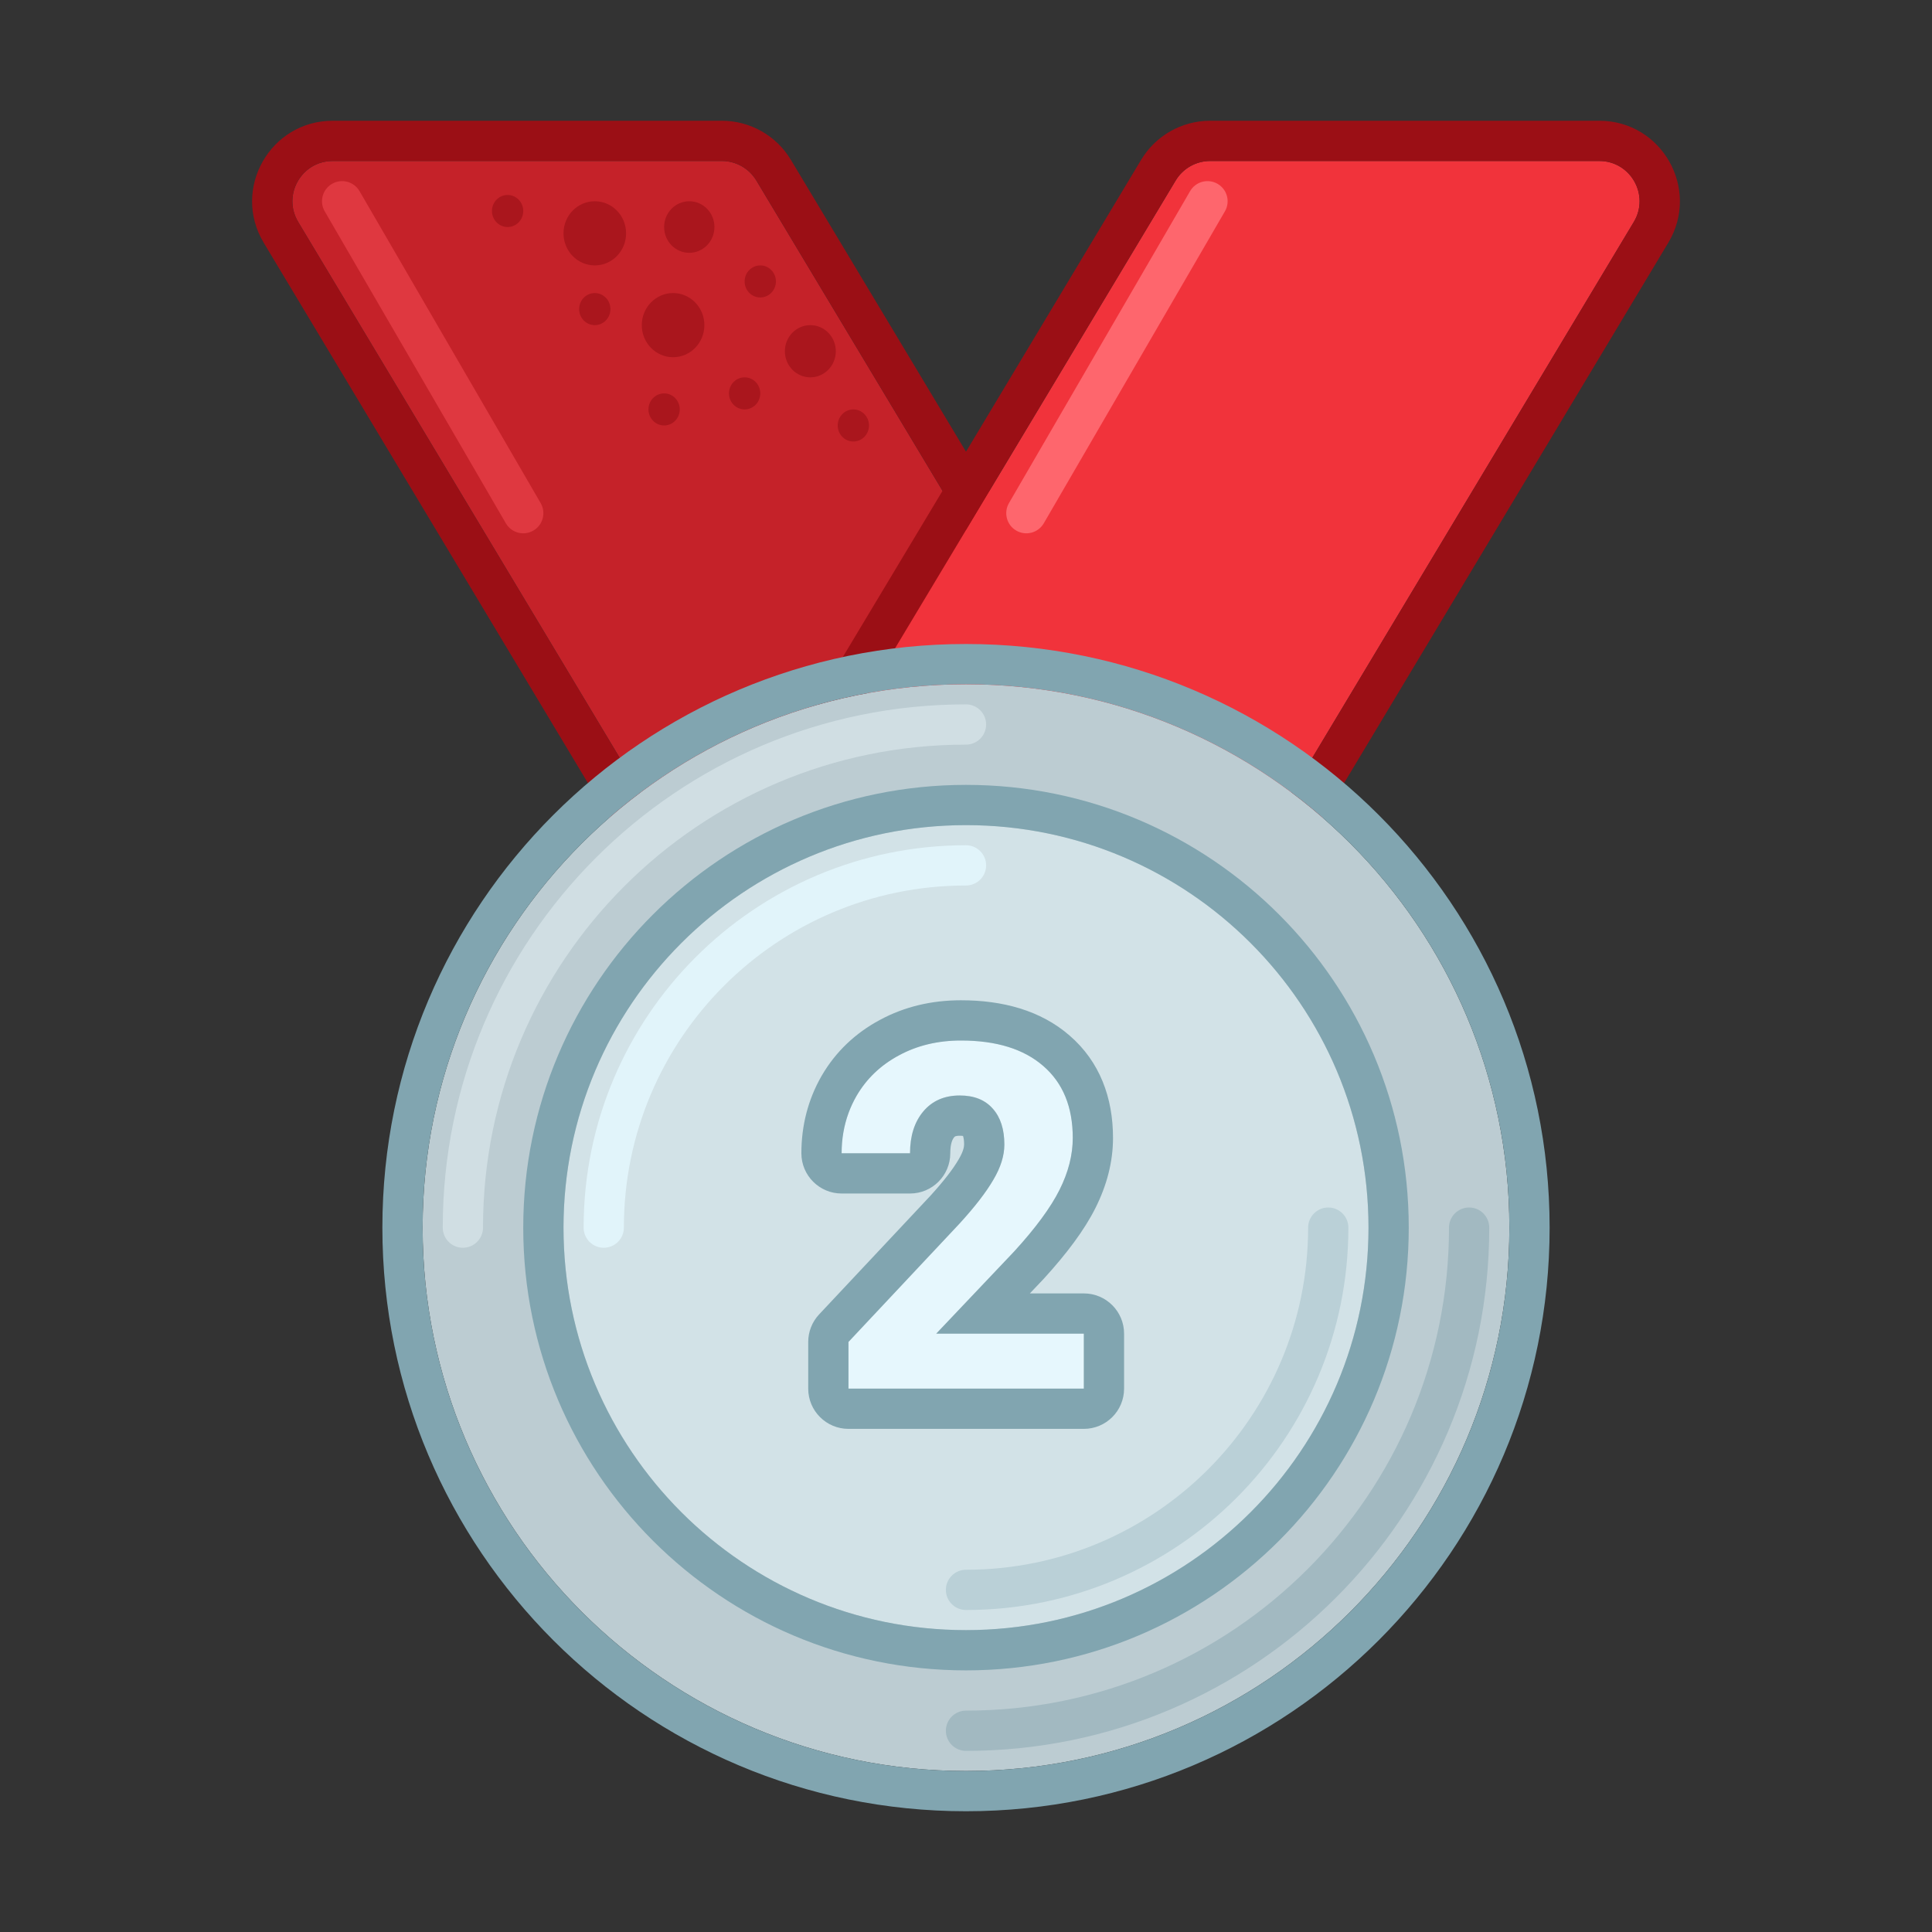 <svg width="96" height="96" viewBox="0 0 96 96" fill="none" xmlns="http://www.w3.org/2000/svg">
<rect x="0" y="0" width="96" height="96" fill="#333333" stroke="none"/>
<path d="M37.583 8.971C37.221 8.369 36.57 8 35.868 8H16.532C14.978 8 14.018 9.696 14.817 11.029L36.417 47.029C36.779 47.631 37.43 48 38.132 48H57.468C59.022 48 59.982 46.304 59.183 44.971L37.583 8.971Z" fill="#C52229"/>
<path fill-rule="evenodd" clip-rule="evenodd" d="M35.868 6H16.532C13.423 6 11.503 9.392 13.102 12.058L34.703 48.058C35.425 49.263 36.727 50 38.133 50H57.468C60.577 50 62.497 46.608 60.898 43.942L39.298 7.942C38.575 6.737 37.273 6 35.868 6ZM35.868 8C36.57 8 37.221 8.369 37.583 8.971L59.183 44.971C59.983 46.304 59.022 48 57.468 48H38.133C37.43 48 36.779 47.631 36.417 47.029L14.818 11.029C14.018 9.696 14.978 8 16.532 8H35.868Z" fill="#9B0F15"/>
<path d="M58.417 8.971C58.779 8.369 59.43 8 60.132 8H79.468C81.022 8 81.982 9.696 81.183 11.029L59.583 47.029C59.221 47.631 58.57 48 57.868 48H38.532C36.978 48 36.018 46.304 36.817 44.971L58.417 8.971Z" fill="#F1333B"/>
<path fill-rule="evenodd" clip-rule="evenodd" d="M60.132 6H79.468C82.577 6 84.497 9.392 82.898 12.058L61.298 48.058C60.575 49.263 59.273 50 57.868 50H38.532C35.423 50 33.503 46.608 35.102 43.942L56.702 7.942C57.425 6.737 58.727 6 60.132 6ZM60.132 8C59.43 8 58.779 8.369 58.417 8.971L36.817 44.971C36.018 46.304 36.978 48 38.532 48H57.868C58.57 48 59.221 47.631 59.583 47.029L81.183 11.029C81.983 9.696 81.022 8 79.468 8H60.132Z" fill="#9B0F15"/>
<path fill-rule="evenodd" clip-rule="evenodd" d="M60.502 9.135C60.98 9.413 61.142 10.025 60.865 10.502L51.865 26.002C51.587 26.48 50.975 26.642 50.498 26.365C50.02 26.088 49.858 25.476 50.135 24.998L59.135 9.498C59.413 9.02 60.025 8.858 60.502 9.135Z" fill="#FE666D"/>
<path fill-rule="evenodd" clip-rule="evenodd" d="M16.498 9.135C16.02 9.413 15.858 10.025 16.135 10.502L25.135 26.002C25.413 26.48 26.024 26.642 26.502 26.365C26.98 26.088 27.142 25.476 26.865 24.998L17.865 9.498C17.587 9.02 16.975 8.858 16.498 9.135Z" fill="#DF3840"/>
<path d="M35.5 11.281C35.5 11.989 34.94 12.562 34.25 12.562C33.56 12.562 33 11.989 33 11.281C33 10.574 33.56 10 34.25 10C34.94 10 35.5 10.574 35.5 11.281Z" fill="#AA161D"/>
<path d="M31.11 11.594C31.11 12.474 30.414 13.188 29.555 13.188C28.696 13.188 28 12.474 28 11.594C28 10.713 28.696 10 29.555 10C30.414 10 31.11 10.713 31.11 11.594Z" fill="#AA161D"/>
<path d="M35 16.156C35 17.037 34.304 17.75 33.445 17.75C32.586 17.75 31.89 17.037 31.89 16.156C31.89 15.276 32.586 14.562 33.445 14.562C34.304 14.562 35 15.276 35 16.156Z" fill="#AA161D"/>
<path d="M38.555 13.984C38.555 14.425 38.207 14.781 37.777 14.781C37.348 14.781 37 14.425 37 13.984C37 13.544 37.348 13.188 37.777 13.188C38.207 13.188 38.555 13.544 38.555 13.984Z" fill="#AA161D"/>
<path d="M30.332 15.359C30.332 15.8 29.984 16.156 29.555 16.156C29.125 16.156 28.777 15.8 28.777 15.359C28.777 14.919 29.125 14.562 29.555 14.562C29.984 14.562 30.332 14.919 30.332 15.359Z" fill="#AA161D"/>
<path d="M26 10.484C26 10.925 25.652 11.281 25.223 11.281C24.793 11.281 24.445 10.925 24.445 10.484C24.445 10.044 24.793 9.688 25.223 9.688C25.652 9.688 26 10.044 26 10.484Z" fill="#AA161D"/>
<path d="M37.777 19.547C37.777 19.987 37.429 20.344 37 20.344C36.571 20.344 36.222 19.987 36.222 19.547C36.222 19.107 36.571 18.75 37 18.75C37.429 18.75 37.777 19.107 37.777 19.547Z" fill="#AA161D"/>
<path d="M33.777 20.344C33.777 20.784 33.429 21.141 33 21.141C32.571 21.141 32.222 20.784 32.222 20.344C32.222 19.904 32.571 19.547 33 19.547C33.429 19.547 33.777 19.904 33.777 20.344Z" fill="#AA161D"/>
<path d="M41.531 17.453C41.531 18.169 40.964 18.75 40.265 18.75C39.566 18.75 39 18.169 39 17.453C39 16.737 39.566 16.156 40.265 16.156C40.964 16.156 41.531 16.737 41.531 17.453Z" fill="#AA161D"/>
<path d="M43.18 21.141C43.18 21.581 42.832 21.938 42.402 21.938C41.973 21.938 41.625 21.581 41.625 21.141C41.625 20.701 41.973 20.344 42.402 20.344C42.832 20.344 43.18 20.701 43.18 21.141Z" fill="#AA161D"/>
<path d="M75 61C75 75.912 62.912 88 48 88C33.088 88 21 75.912 21 61C21 46.088 33.088 34 48 34C62.912 34 75 46.088 75 61Z" fill="#BCCCD2"/>
<path fill-rule="evenodd" clip-rule="evenodd" d="M77 61C77 77.016 64.016 90 48 90C31.984 90 19 77.016 19 61C19 44.984 31.984 32 48 32C64.016 32 77 44.984 77 61ZM48 88C62.912 88 75 75.912 75 61C75 46.088 62.912 34 48 34C33.088 34 21 46.088 21 61C21 75.912 33.088 88 48 88Z" fill="#81A5B0"/>
<path fill-rule="evenodd" clip-rule="evenodd" d="M23 62C22.448 62 22 61.552 22 61C22 46.641 33.641 35 48 35C48.552 35 49 35.448 49 36C49 36.552 48.552 37 48 37C34.745 37 24 47.745 24 61C24 61.552 23.552 62 23 62Z" fill="#D0DEE3"/>
<path fill-rule="evenodd" clip-rule="evenodd" d="M73 60C73.552 60 74 60.448 74 61C74 75.359 62.359 87 48 87C47.448 87 47 86.552 47 86C47 85.448 47.448 85 48 85C61.255 85 72 74.255 72 61C72 60.448 72.448 60 73 60Z" fill="#A2B9C1"/>
<path d="M68 61C68 72.046 59.046 81 48 81C36.954 81 28 72.046 28 61C28 49.954 36.954 41 48 41C59.046 41 68 49.954 68 61Z" fill="#D2E2E7"/>
<path fill-rule="evenodd" clip-rule="evenodd" d="M70 61C70 73.15 60.15 83 48 83C35.85 83 26 73.15 26 61C26 48.85 35.85 39 48 39C60.15 39 70 48.85 70 61ZM48 81C59.046 81 68 72.046 68 61C68 49.954 59.046 41 48 41C36.954 41 28 49.954 28 61C28 72.046 36.954 81 48 81Z" fill="#81A5B0"/>
<path fill-rule="evenodd" clip-rule="evenodd" d="M48 78C57.389 78 65 70.389 65 61C65 60.448 65.448 60 66 60C66.552 60 67 60.448 67 61C67 71.493 58.493 80 48 80C47.448 80 47 79.552 47 79C47 78.448 47.448 78 48 78Z" fill="#BAD0D7"/>
<path fill-rule="evenodd" clip-rule="evenodd" d="M48 44C38.611 44 31 51.611 31 61C31 61.552 30.552 62 30 62C29.448 62 29 61.552 29 61C29 50.507 37.507 42 48 42C48.552 42 49 42.448 49 43C49 43.552 48.552 44 48 44Z" fill="#E1F4FA"/>
<path d="M53.855 69H42.16V66.68L47.68 60.797C48.438 59.969 48.996 59.246 49.355 58.629C49.723 58.012 49.906 57.426 49.906 56.871C49.906 56.113 49.715 55.52 49.332 55.09C48.949 54.652 48.402 54.434 47.691 54.434C46.926 54.434 46.32 54.699 45.875 55.23C45.438 55.754 45.219 56.445 45.219 57.305H41.82C41.82 56.266 42.066 55.316 42.559 54.457C43.059 53.598 43.762 52.926 44.668 52.441C45.574 51.949 46.602 51.703 47.75 51.703C49.508 51.703 50.871 52.125 51.84 52.969C52.816 53.812 53.305 55.004 53.305 56.543C53.305 57.387 53.086 58.246 52.648 59.121C52.211 59.996 51.461 61.016 50.398 62.18L46.52 66.269H53.855V69Z" fill="#E6F7FD"/>
<path fill-rule="evenodd" clip-rule="evenodd" d="M55.855 69C55.855 70.105 54.96 71 53.855 71H42.16C41.056 71 40.16 70.105 40.16 69V66.68C40.16 66.171 40.354 65.682 40.702 65.311L46.212 59.438C46.917 58.667 47.369 58.066 47.627 57.623L47.637 57.606C47.873 57.209 47.906 56.974 47.906 56.871C47.906 56.657 47.879 56.532 47.859 56.471C47.856 56.461 47.853 56.452 47.85 56.445C47.818 56.439 47.767 56.434 47.691 56.434C47.542 56.434 47.479 56.459 47.467 56.464C47.459 56.468 47.453 56.471 47.447 56.475C47.441 56.48 47.428 56.491 47.409 56.514C47.343 56.593 47.219 56.792 47.219 57.305C47.219 58.409 46.323 59.305 45.219 59.305H41.82C40.716 59.305 39.82 58.409 39.82 57.305C39.82 55.935 40.149 54.64 40.823 53.463L40.83 53.451C41.522 52.262 42.5 51.334 43.719 50.681C44.949 50.014 46.309 49.703 47.75 49.703C49.811 49.703 51.703 50.199 53.15 51.458C54.65 52.755 55.305 54.547 55.305 56.543C55.305 57.743 54.992 58.907 54.437 60.016C53.883 61.125 52.996 62.3 51.876 63.528C51.867 63.537 51.858 63.547 51.85 63.556L51.173 64.269H53.855C54.96 64.269 55.855 65.165 55.855 66.269V69ZM46.52 66.269L50.398 62.18C51.461 61.016 52.211 59.996 52.648 59.121C53.086 58.246 53.305 57.387 53.305 56.543C53.305 55.004 52.816 53.812 51.84 52.969C50.871 52.125 49.508 51.703 47.75 51.703C46.602 51.703 45.574 51.949 44.668 52.441C43.762 52.926 43.059 53.598 42.559 54.457C42.402 54.73 42.27 55.013 42.163 55.305C41.935 55.93 41.82 56.596 41.82 57.305H45.219C45.219 56.445 45.438 55.754 45.875 55.23C46.32 54.699 46.926 54.434 47.691 54.434C48.402 54.434 48.949 54.652 49.332 55.09C49.715 55.52 49.906 56.113 49.906 56.871C49.906 57.426 49.723 58.012 49.355 58.629C48.996 59.246 48.438 59.969 47.68 60.797L42.16 66.68V69H53.855V66.269H46.52Z" fill="#81A5B0"/>
</svg>
